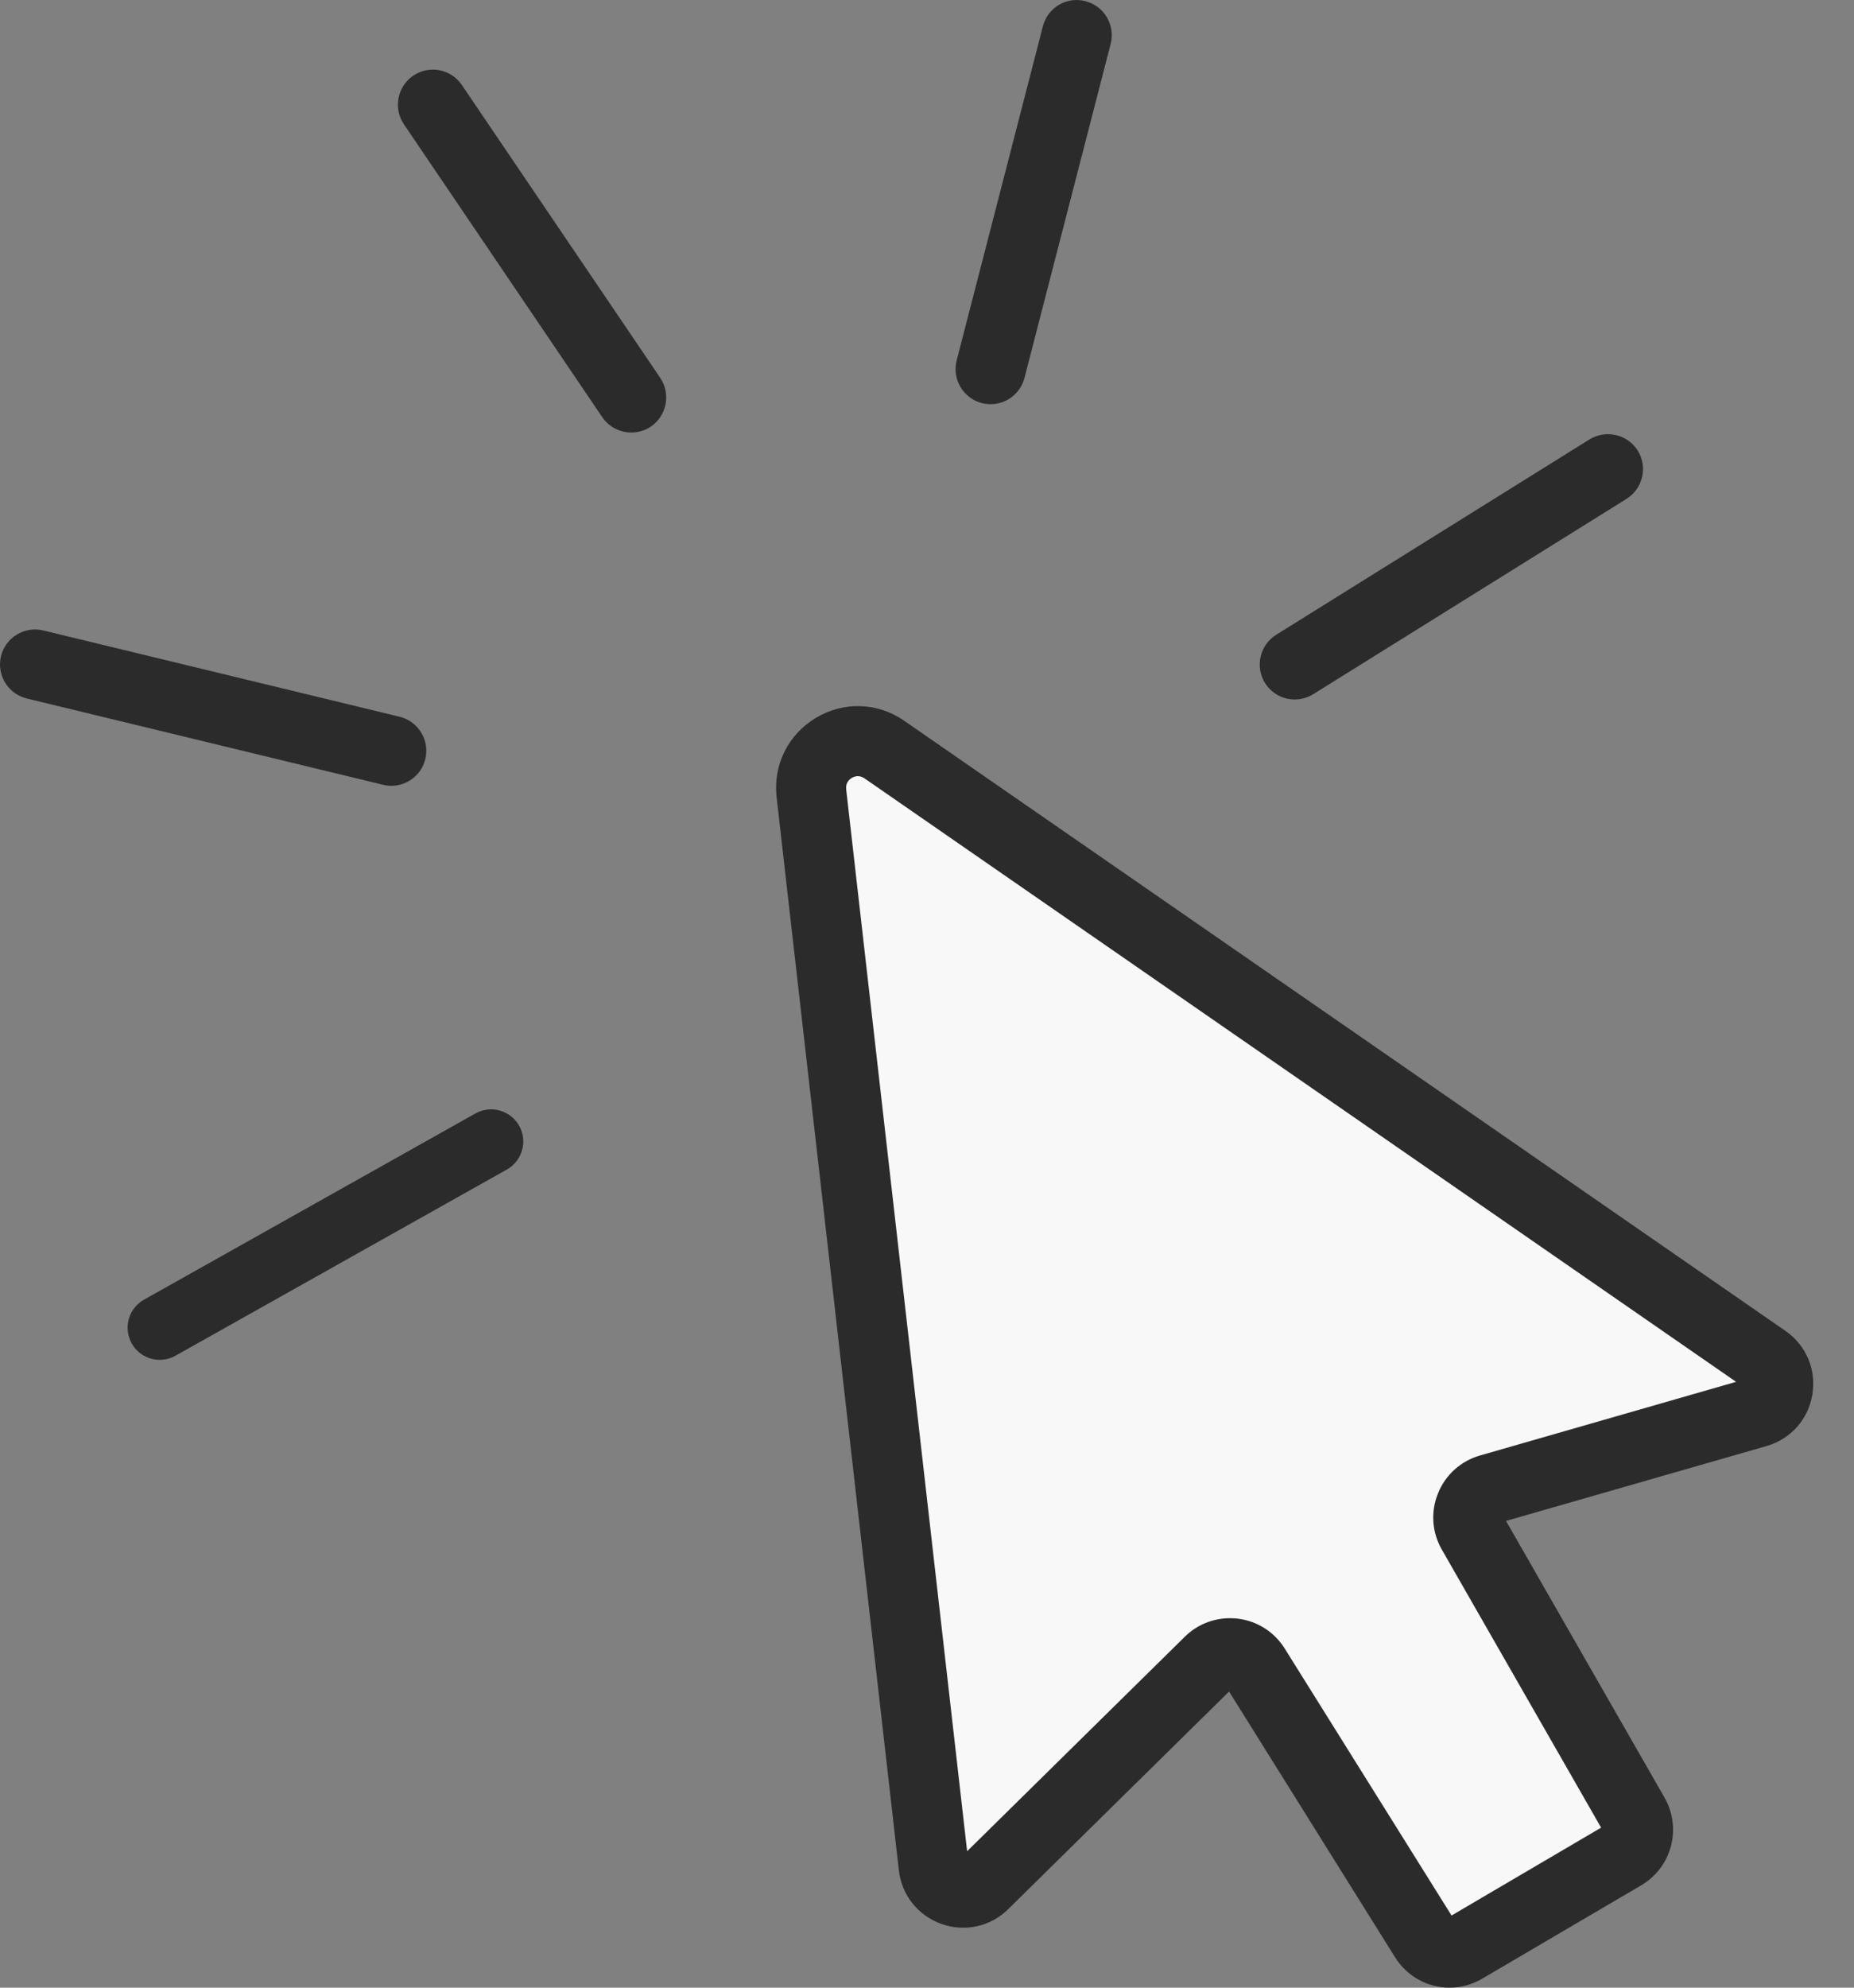 <svg width="42" height="45" viewBox="0 0 42 45" fill="none" xmlns="http://www.w3.org/2000/svg">
<rect x="0" y="0" width="42" height="45" fill="#808080" stroke="none"/>
<g clip-path="url(#clip0_2937_552)">
<path d="M18.382 17.959L21.151 42.256C21.215 42.809 21.887 43.047 22.284 42.657L27.398 37.621C27.702 37.321 28.207 37.381 28.432 37.743L32.275 43.892C32.468 44.197 32.868 44.297 33.179 44.113L36.78 42C37.096 41.815 37.202 41.409 37.02 41.092L33.351 34.69C33.136 34.314 33.328 33.837 33.746 33.716L39.801 31.976C40.343 31.82 40.459 31.105 39.997 30.785L20.035 16.971C19.288 16.454 18.281 17.057 18.382 17.961V17.959Z" fill="#F8F8F8"/>
<path d="M32.839 45C32.354 45 31.882 44.756 31.603 44.311L27.843 38.295L22.84 43.222C22.44 43.617 21.859 43.746 21.327 43.557C20.796 43.368 20.426 42.904 20.363 42.344L17.593 18.049C17.511 17.317 17.853 16.63 18.483 16.252C19.114 15.875 19.88 15.899 20.485 16.319L40.447 30.131C40.916 30.456 41.15 31.007 41.057 31.569C40.966 32.132 40.568 32.579 40.021 32.737L34.117 34.433L37.707 40.696C38.106 41.392 37.87 42.277 37.18 42.682L33.579 44.795C33.345 44.933 33.089 45 32.837 45H32.839ZM27.863 36.635C27.922 36.635 27.98 36.639 28.039 36.645C28.482 36.699 28.87 36.946 29.105 37.324L32.883 43.366L36.271 41.377L32.663 35.082C32.438 34.69 32.406 34.227 32.577 33.807C32.746 33.388 33.093 33.077 33.526 32.952L39.329 31.284L19.583 17.621C19.457 17.537 19.351 17.58 19.296 17.612C19.241 17.645 19.152 17.722 19.169 17.87L21.909 41.911L26.841 37.054C27.116 36.783 27.482 36.635 27.863 36.635Z" fill="#2B2B2B"/>
<path d="M29.331 15.836C29.068 15.836 28.808 15.704 28.657 15.463C28.427 15.092 28.54 14.602 28.912 14.37L36.008 9.948C36.378 9.72 36.867 9.83 37.101 10.201C37.331 10.572 37.218 11.062 36.847 11.294L29.75 15.716C29.619 15.796 29.475 15.836 29.331 15.836Z" fill="#2B2B2B"/>
<path d="M22.44 9.151C22.375 9.151 22.308 9.143 22.242 9.126C21.818 9.016 21.564 8.584 21.672 8.16L23.625 0.596C23.735 0.172 24.16 -0.086 24.591 0.027C25.015 0.137 25.269 0.568 25.161 0.993L23.208 8.557C23.115 8.914 22.792 9.151 22.44 9.151Z" fill="#2B2B2B"/>
<path d="M14.3 9.792C14.046 9.792 13.797 9.67 13.644 9.445L9.15 2.814C8.906 2.452 9 1.959 9.361 1.713C9.724 1.467 10.217 1.562 10.462 1.924L14.957 8.555C15.2 8.918 15.106 9.411 14.745 9.657C14.61 9.749 14.455 9.792 14.3 9.792Z" fill="#2B2B2B"/>
<path d="M8.863 17.79C8.803 17.79 8.739 17.783 8.677 17.767L0.608 15.814C0.182 15.711 -0.079 15.283 0.022 14.857C0.125 14.433 0.555 14.17 0.979 14.273L9.05 16.226C9.476 16.329 9.737 16.757 9.636 17.183C9.548 17.546 9.222 17.79 8.865 17.79H8.863Z" fill="#2B2B2B"/>
<path d="M3.618 30.665C3.407 30.665 3.201 30.554 3.089 30.356C2.926 30.064 3.029 29.695 3.321 29.53L10.828 25.314C11.12 25.149 11.49 25.254 11.655 25.546C11.818 25.838 11.715 26.207 11.423 26.372L3.915 30.588C3.821 30.641 3.719 30.665 3.618 30.665Z" fill="#2B2B2B"/>
<path d="M3.618 30.786C3.355 30.786 3.111 30.643 2.984 30.415C2.788 30.064 2.912 29.621 3.262 29.424L10.77 25.208C11.12 25.012 11.563 25.136 11.761 25.486C11.957 25.836 11.833 26.28 11.483 26.477L3.975 30.693C3.867 30.753 3.743 30.786 3.62 30.786H3.618ZM11.125 25.355C11.045 25.355 10.964 25.376 10.888 25.417L3.381 29.633C3.147 29.764 3.065 30.061 3.195 30.294C3.281 30.447 3.444 30.542 3.62 30.542C3.704 30.542 3.783 30.521 3.857 30.48L11.364 26.264C11.598 26.134 11.68 25.836 11.55 25.603C11.46 25.445 11.296 25.355 11.125 25.355Z" fill="#2B2B2B"/>
</g>
<defs>
<clipPath id="clip0_2937_552">
<rect width="41.078" height="45" fill="white"/>
</clipPath>
</defs>
</svg>
